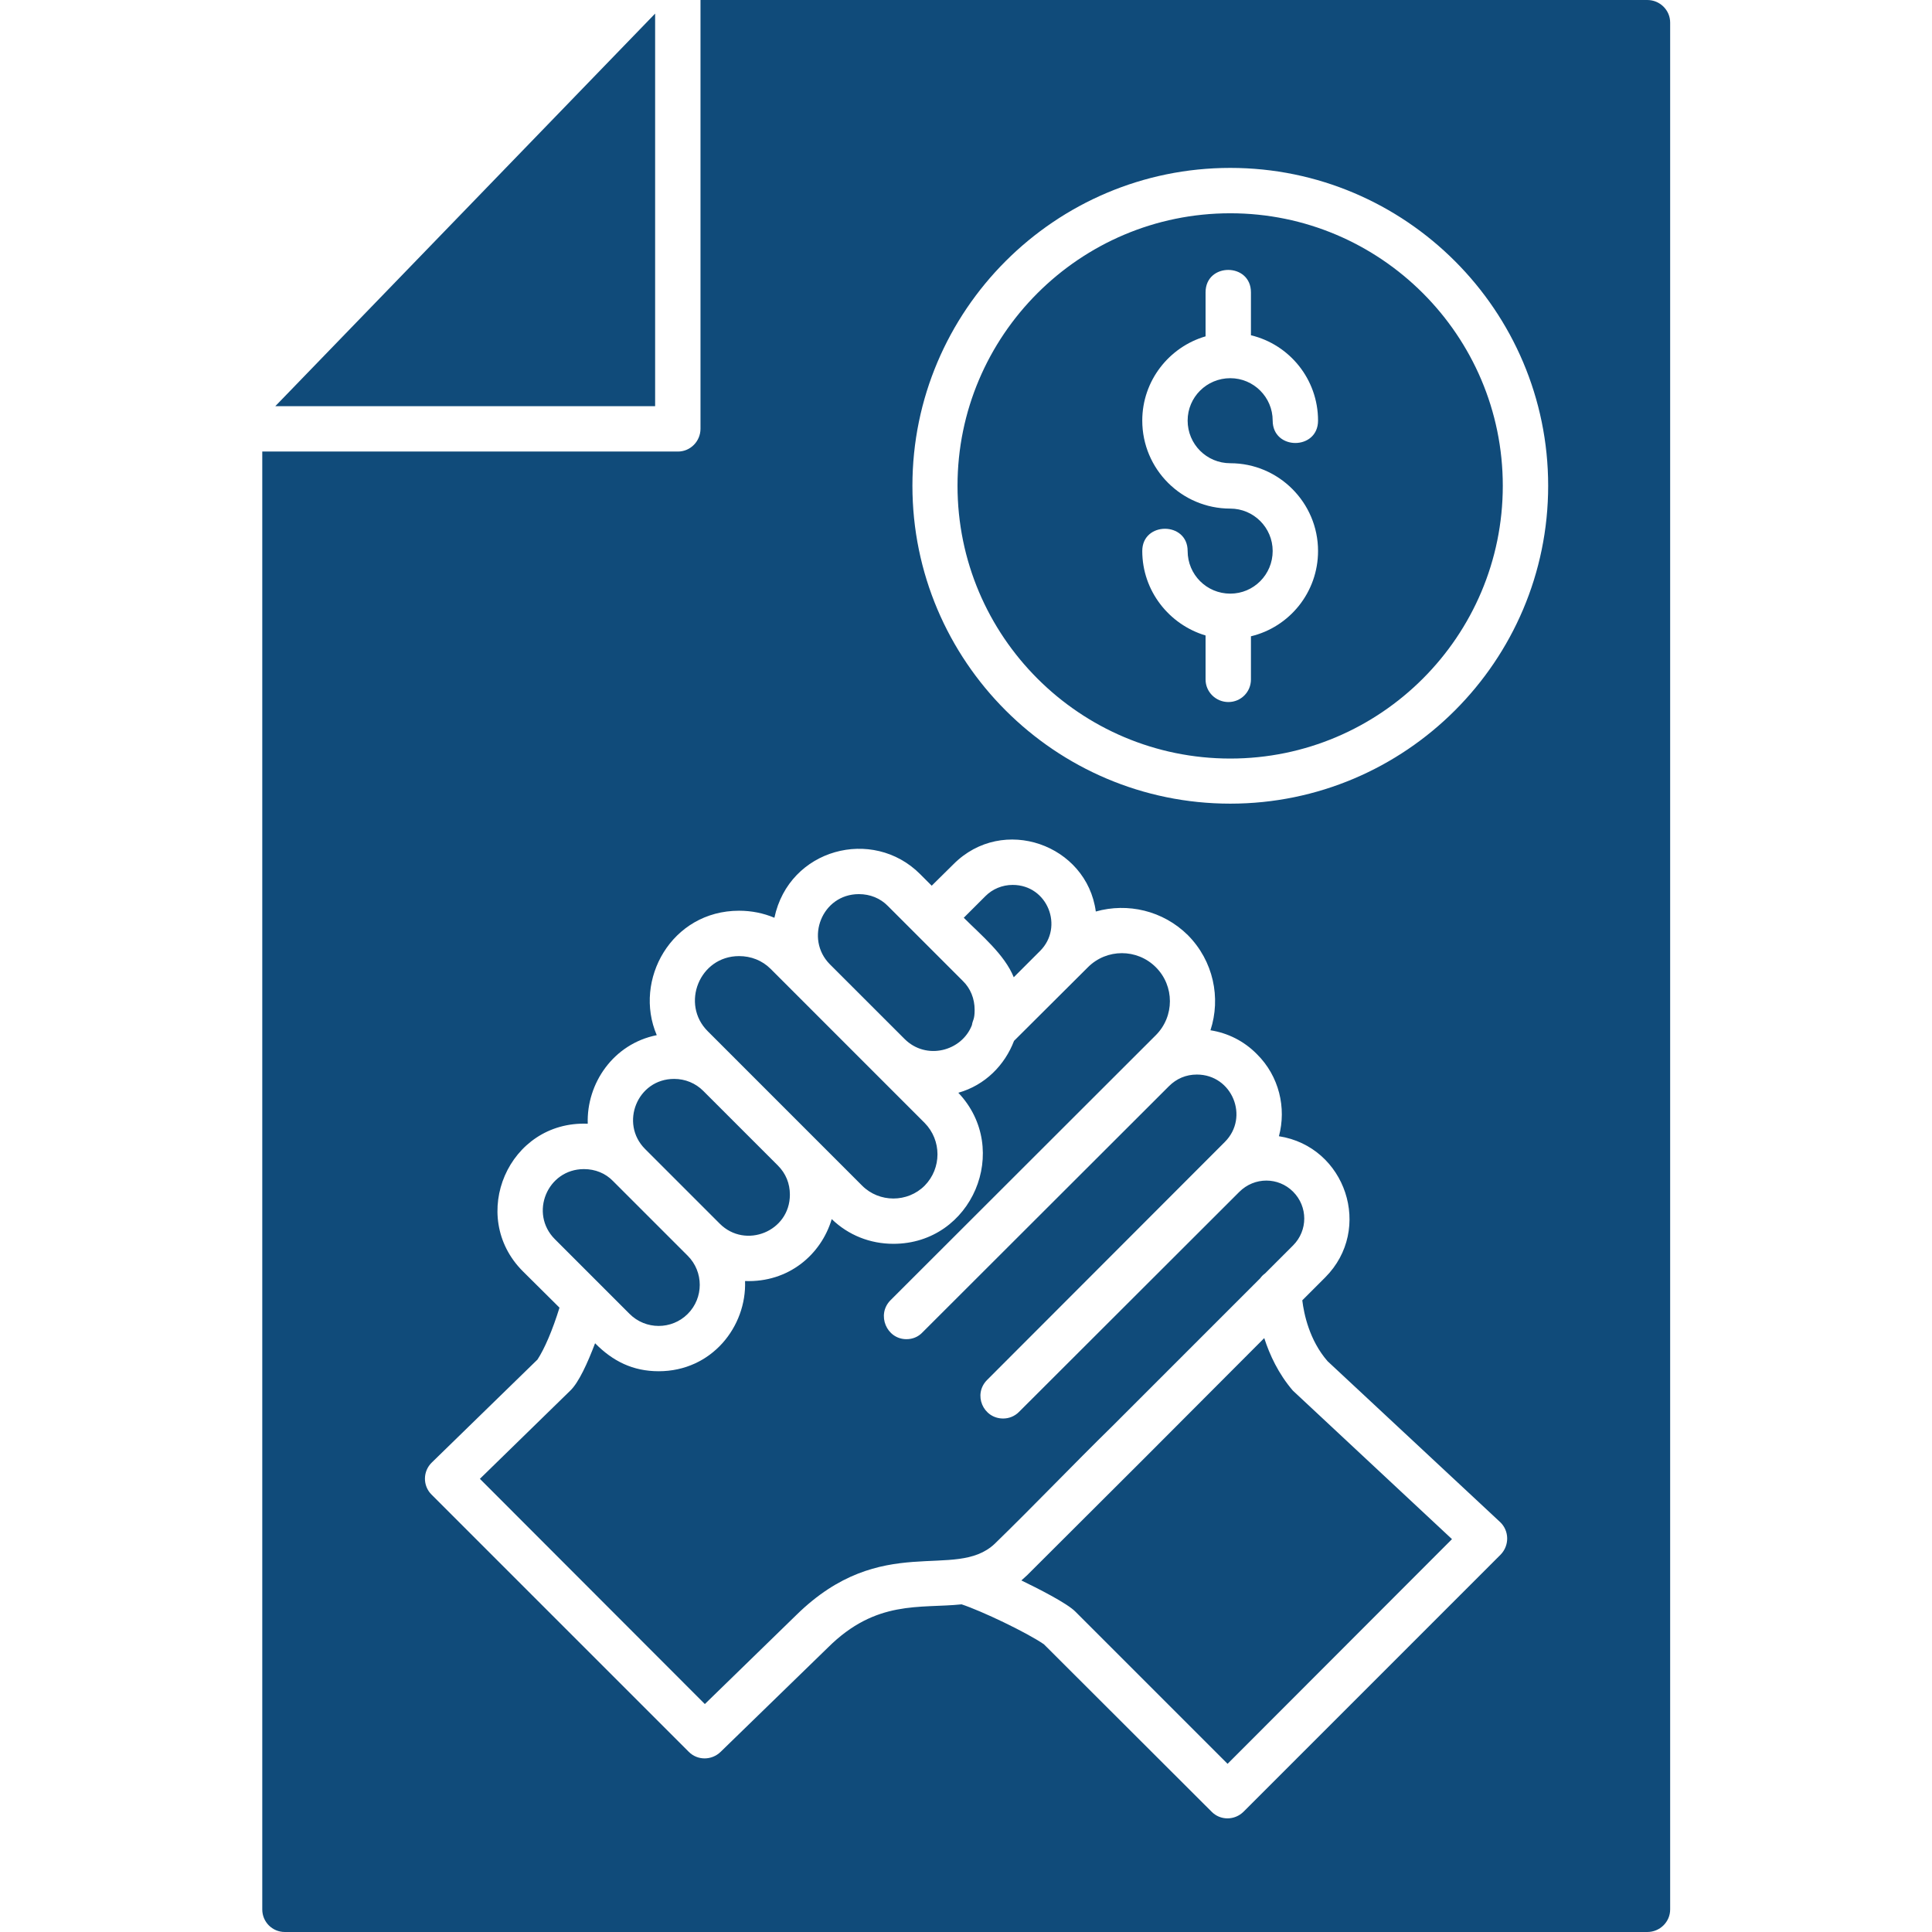 <svg width="64" height="64" viewBox="0 0 64 64" fill="none" xmlns="http://www.w3.org/2000/svg">
<path fill-rule="evenodd" clip-rule="evenodd" d="M54.57 64H9.435C9.021 64 8.688 63.667 8.688 63.253V14.958H22.458C22.872 14.958 23.205 14.616 23.205 14.202V0H54.57C54.984 0 55.326 0.333 55.326 0.747V63.253C55.326 63.667 54.984 64 54.57 64ZM40.755 16.848C39.144 16.848 37.839 15.543 37.839 13.932C37.839 12.609 38.73 11.493 39.936 11.142V9.684C39.936 8.694 41.439 8.694 41.439 9.684V11.106C42.717 11.412 43.662 12.564 43.662 13.932C43.662 14.922 42.159 14.922 42.159 13.932C42.159 13.158 41.529 12.528 40.755 12.528C39.972 12.528 39.342 13.158 39.342 13.932C39.342 14.715 39.972 15.345 40.755 15.345C42.357 15.345 43.662 16.65 43.662 18.252C43.662 19.62 42.717 20.772 41.439 21.078V22.509C41.439 22.923 41.106 23.256 40.692 23.256C40.278 23.256 39.936 22.923 39.936 22.509V21.051C38.73 20.691 37.839 19.575 37.839 18.252C37.839 17.271 39.342 17.271 39.342 18.252C39.342 19.035 39.972 19.665 40.755 19.665C41.529 19.665 42.159 19.035 42.159 18.252C42.159 17.478 41.529 16.848 40.755 16.848ZM40.755 26.622C34.95 26.622 30.225 21.897 30.225 16.092C30.225 10.287 34.95 5.562 40.755 5.562C46.56 5.562 51.285 10.287 51.285 16.092C51.285 21.897 46.56 26.622 40.755 26.622ZM40.755 7.065C35.769 7.065 31.719 11.115 31.719 16.092C31.719 21.078 35.769 25.128 40.755 25.128C45.732 25.128 49.782 21.078 49.782 16.092C49.782 11.115 45.732 7.065 40.755 7.065ZM24.483 31.672C23.169 31.672 22.539 33.264 23.448 34.164L28.56 39.277C29.127 39.844 30.063 39.844 30.63 39.277C31.197 38.701 31.197 37.774 30.63 37.198L25.527 32.094C25.248 31.816 24.879 31.672 24.483 31.672ZM36.3 30.195C37.353 29.898 38.523 30.16 39.351 30.979C40.197 31.834 40.449 33.057 40.098 34.129C40.665 34.218 41.205 34.48 41.637 34.92C42.375 35.65 42.618 36.703 42.366 37.639C44.58 37.981 45.498 40.717 43.896 42.319L43.14 43.075C43.194 43.525 43.374 44.398 43.977 45.091L49.692 50.419C49.998 50.707 50.007 51.193 49.71 51.499L41.196 60.013C40.899 60.31 40.422 60.31 40.134 60.013L34.581 54.469C34.005 54.073 32.511 53.362 31.854 53.146C30.468 53.29 29.028 52.984 27.426 54.577L23.871 58.033C23.574 58.321 23.106 58.321 22.818 58.033L14.295 49.51C13.998 49.213 14.007 48.736 14.304 48.448L17.805 45.037C18.039 44.677 18.3 44.074 18.534 43.318L17.319 42.112C15.492 40.285 16.842 37.117 19.47 37.225C19.425 35.893 20.316 34.578 21.756 34.291C20.973 32.464 22.242 30.169 24.483 30.169C24.897 30.169 25.293 30.25 25.653 30.402C26.139 28.107 28.911 27.387 30.477 28.953L30.864 29.34L31.584 28.629C33.222 26.982 36.003 27.981 36.3 30.195ZM19.893 42.562L20.856 43.525C21.387 44.056 22.251 44.056 22.782 43.525C23.313 42.994 23.313 42.13 22.782 41.599L20.307 39.124C20.055 38.863 19.713 38.728 19.344 38.728C18.129 38.728 17.526 40.195 18.381 41.05L19.893 42.562ZM19.713 44.497C19.47 45.136 19.173 45.802 18.885 46.072L15.897 48.988L23.349 56.449L26.382 53.497C29.217 50.716 31.638 52.381 32.952 51.139C34.248 49.879 35.553 48.511 36.84 47.251L41.745 42.346C41.79 42.283 41.844 42.229 41.907 42.184L42.834 41.257C43.329 40.762 43.329 39.97 42.834 39.475C42.348 38.989 41.556 38.98 41.052 39.484L33.753 46.774C33.609 46.918 33.42 46.99 33.231 46.99C32.565 46.99 32.223 46.189 32.7 45.712L40.575 37.828C41.394 37.009 40.818 35.596 39.648 35.596C39.288 35.596 38.973 35.731 38.721 35.983L30.558 44.137C30.414 44.29 30.225 44.362 30.027 44.362C29.37 44.362 29.028 43.552 29.496 43.075L38.289 34.291C38.91 33.669 38.91 32.661 38.289 32.041C37.668 31.419 36.66 31.419 36.039 32.041L33.591 34.48C33.285 35.281 32.637 35.947 31.746 36.199C33.519 38.071 32.205 41.203 29.595 41.203C28.821 41.203 28.101 40.915 27.552 40.384C27.201 41.563 26.121 42.49 24.681 42.436C24.735 43.939 23.583 45.424 21.819 45.424C20.964 45.424 20.298 45.091 19.713 44.497ZM25.77 38.611L23.295 36.136C23.043 35.884 22.701 35.74 22.332 35.74C21.108 35.74 20.523 37.216 21.369 38.062L23.844 40.537C24.69 41.383 26.166 40.798 26.166 39.574C26.166 39.205 26.031 38.872 25.77 38.611ZM32.196 33.958C32.223 33.778 32.286 33.786 32.286 33.453C32.286 33.084 32.151 32.742 31.89 32.49L29.415 30.015C29.163 29.755 28.821 29.619 28.452 29.619C27.228 29.619 26.652 31.096 27.489 31.942L29.964 34.416C30.684 35.136 31.863 34.822 32.196 33.958ZM33.582 32.373L34.455 31.5C35.247 30.709 34.707 29.314 33.546 29.314C33.204 29.314 32.88 29.448 32.646 29.683L31.926 30.402C32.502 30.979 33.276 31.617 33.582 32.373ZM37.884 48.331L34.023 52.183L33.834 52.354C34.356 52.606 35.355 53.11 35.625 53.389L40.665 58.429L48.099 50.986L42.825 46.063C42.348 45.505 42.06 44.884 41.88 44.326L37.902 48.313L37.884 48.331ZM9.12 13.455L21.702 0.45V13.455H9.12Z" fill="#104B7A"/>
</svg>
